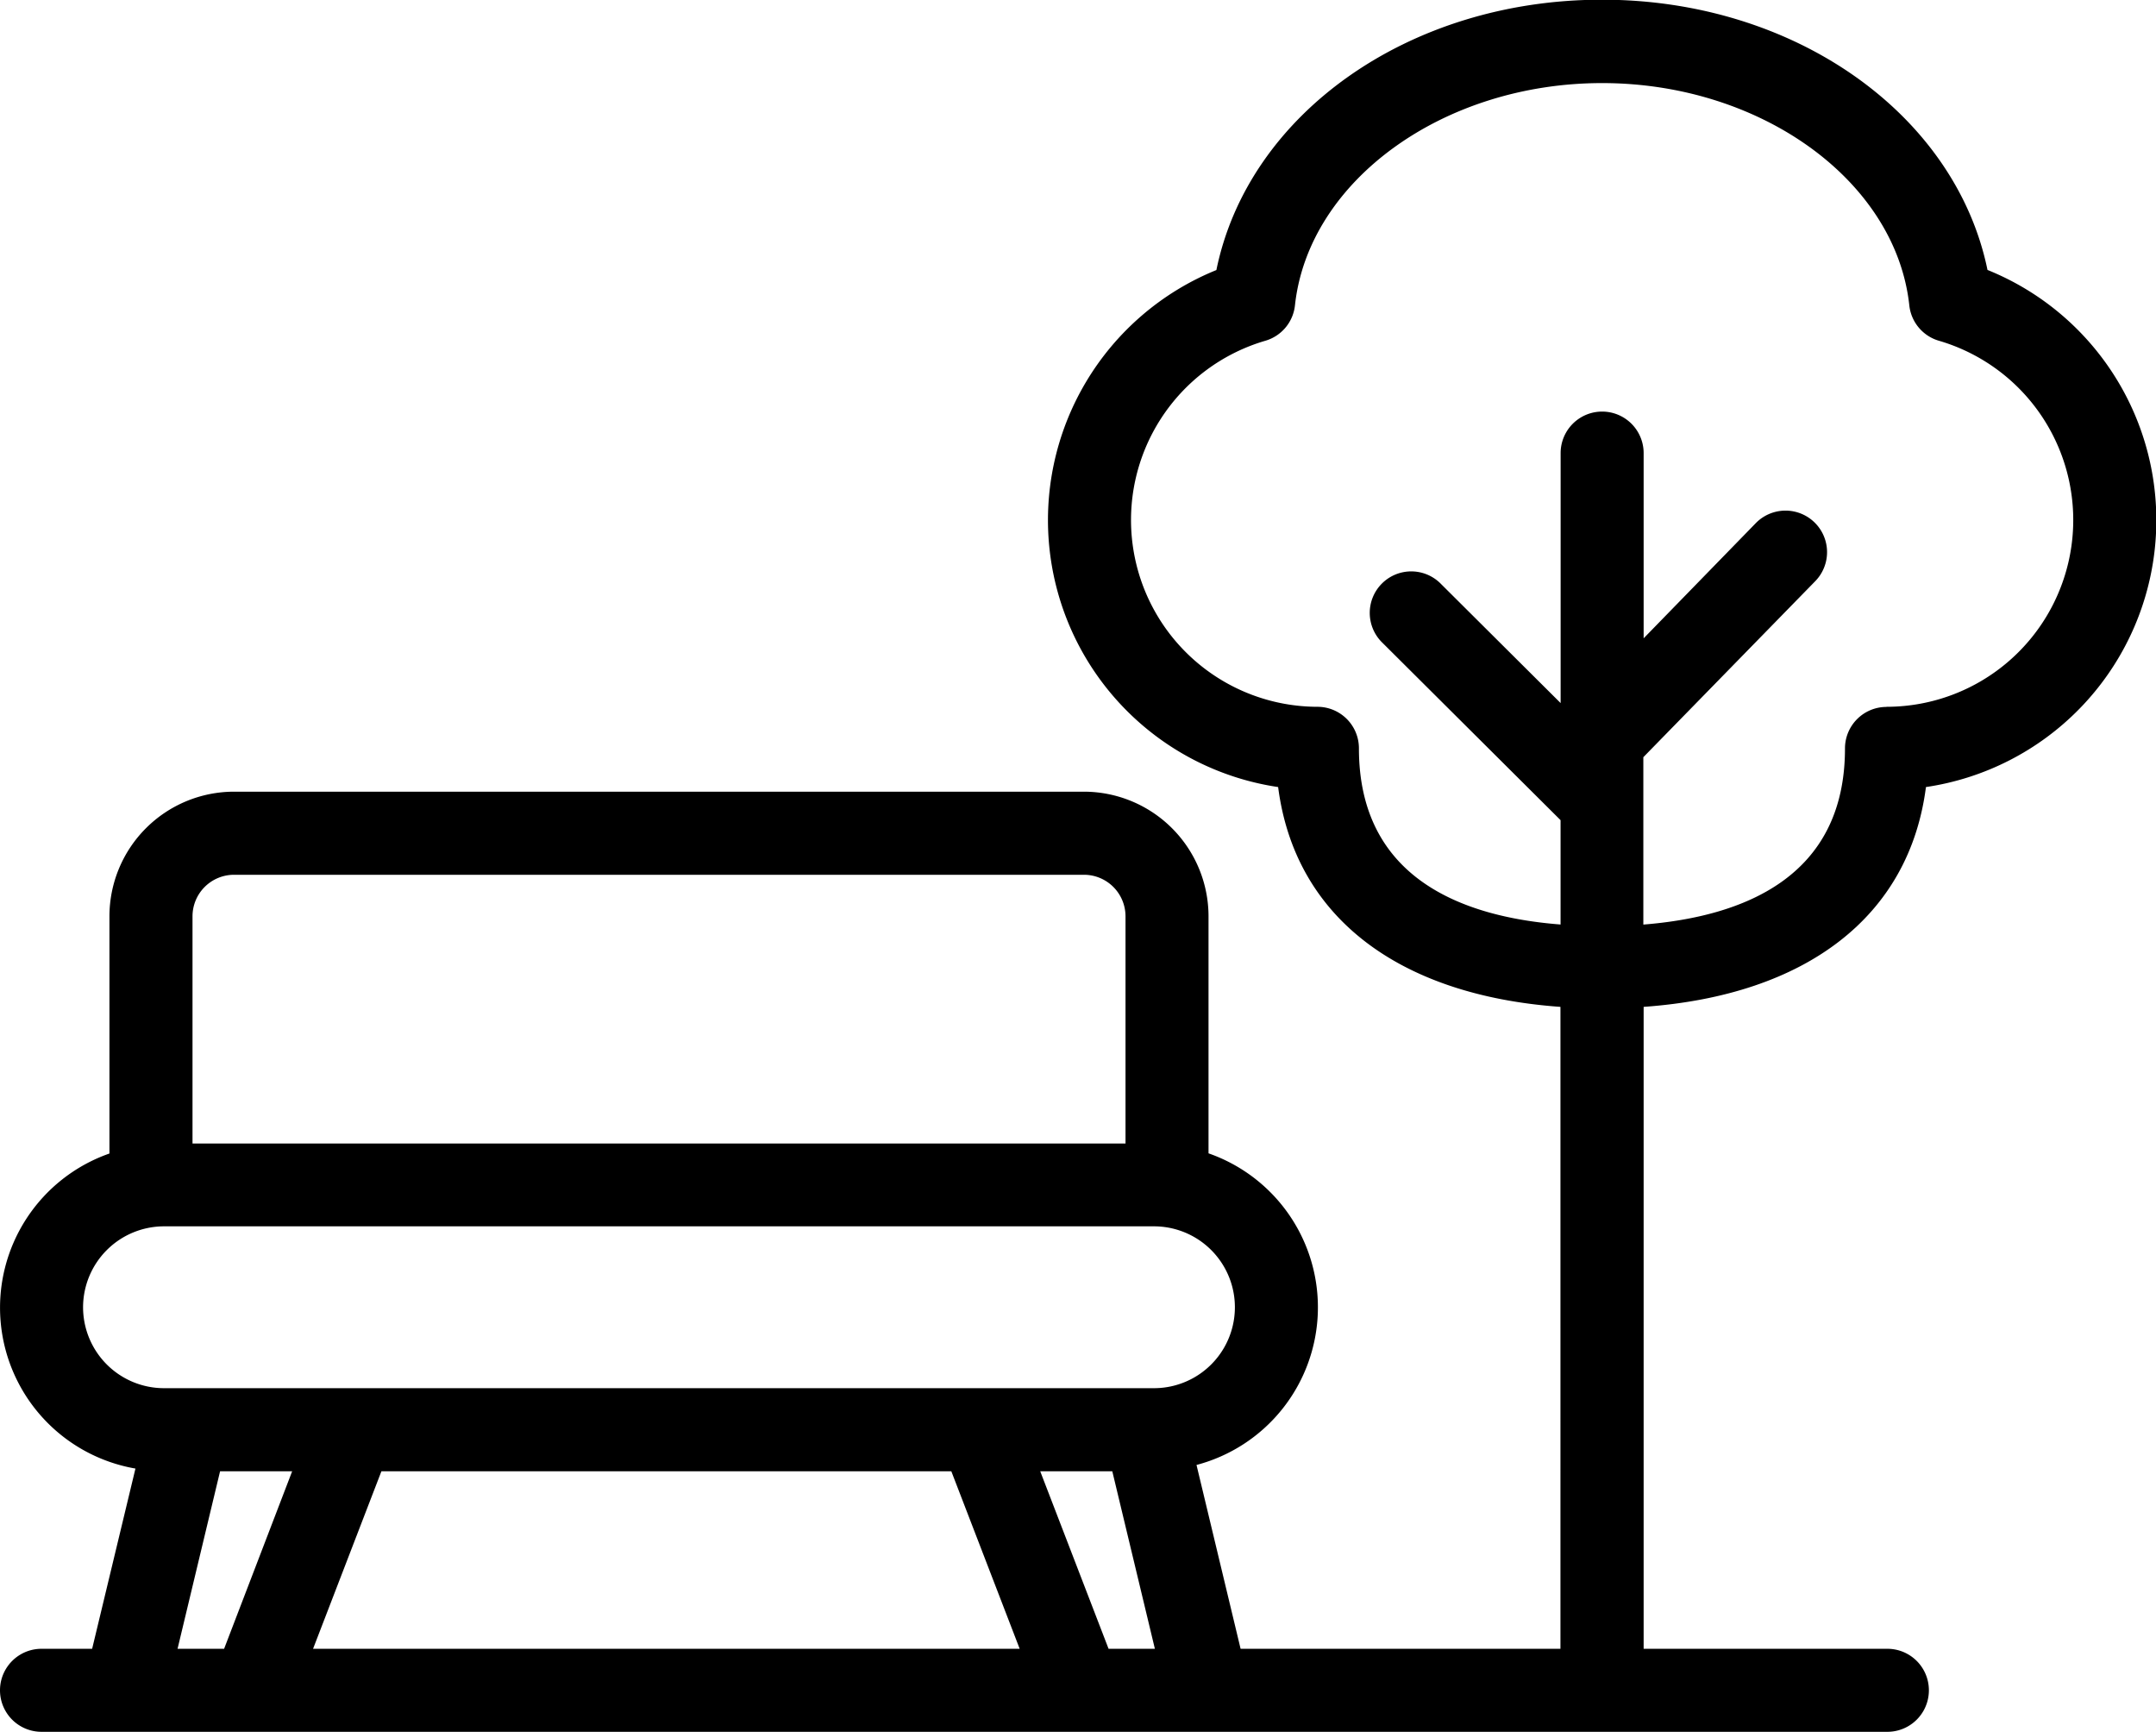 <svg xmlns="http://www.w3.org/2000/svg" width="35.894" height="28.827" viewBox="0 0 35.894 28.827">
  <g id="Icon-Outside-Areas" transform="translate(-637.053 -2052.194)">
    <g id="park_1_" data-name="park (1)" transform="translate(631.017 2041.046)">
      <path id="Pfad_57276" data-name="Pfad 57276" d="M39.125,15.643c-.533-2.592-3.205-4.5-6.419-4.5s-5.887,1.9-6.419,4.5a4.492,4.492,0,0,0,1.028,8.606c.277,2.148,1.987,3.465,4.7,3.659V38.593H26.69l-.734-3.06a2.714,2.714,0,0,0,.2-5.187V26.4a2.076,2.076,0,0,0-2.074-2.074H9.932A2.076,2.076,0,0,0,7.858,26.4v3.949a2.718,2.718,0,0,0,.433,5.244l-.721,3H6.727a.691.691,0,0,0,0,1.382H37.458a.691.691,0,0,0,0-1.382H33.4V27.908c2.714-.194,4.423-1.51,4.7-3.659a4.491,4.491,0,0,0,1.029-8.606ZM9.241,26.4a.692.692,0,0,1,.691-.691H24.083a.692.692,0,0,1,.691.691v3.782H9.241ZM7.419,32.908a1.349,1.349,0,0,1,1.347-1.347H25.248a1.347,1.347,0,1,1,0,2.694H8.766a1.348,1.348,0,0,1-1.347-1.347Zm14.455,2.73,1.138,2.955H11.248l1.138-2.955ZM8.992,38.593,9.7,35.638h1.2L9.767,38.593Zm15.5,0-1.138-2.955h1.2l.709,2.955Zm12.95-15.678a.691.691,0,0,0-.69.691c0,2.145-1.694,2.8-3.357,2.932V23.752l2.862-2.93a.691.691,0,0,0-.99-.966L33.4,21.773V18.69a.691.691,0,1,0-1.382,0v4.161l-1.989-1.98a.691.691,0,1,0-.975.979l2.963,2.95v1.737c-1.663-.129-3.357-.787-3.357-2.933a.691.691,0,0,0-.69-.691,3.109,3.109,0,0,1-.868-6.093.69.69,0,0,0,.493-.589c.225-2.076,2.471-3.7,5.114-3.7s4.889,1.626,5.114,3.7a.69.69,0,0,0,.493.589,3.109,3.109,0,0,1-.869,6.093Z" transform="translate(0 0)"/>
    </g>
  </g>
</svg>
